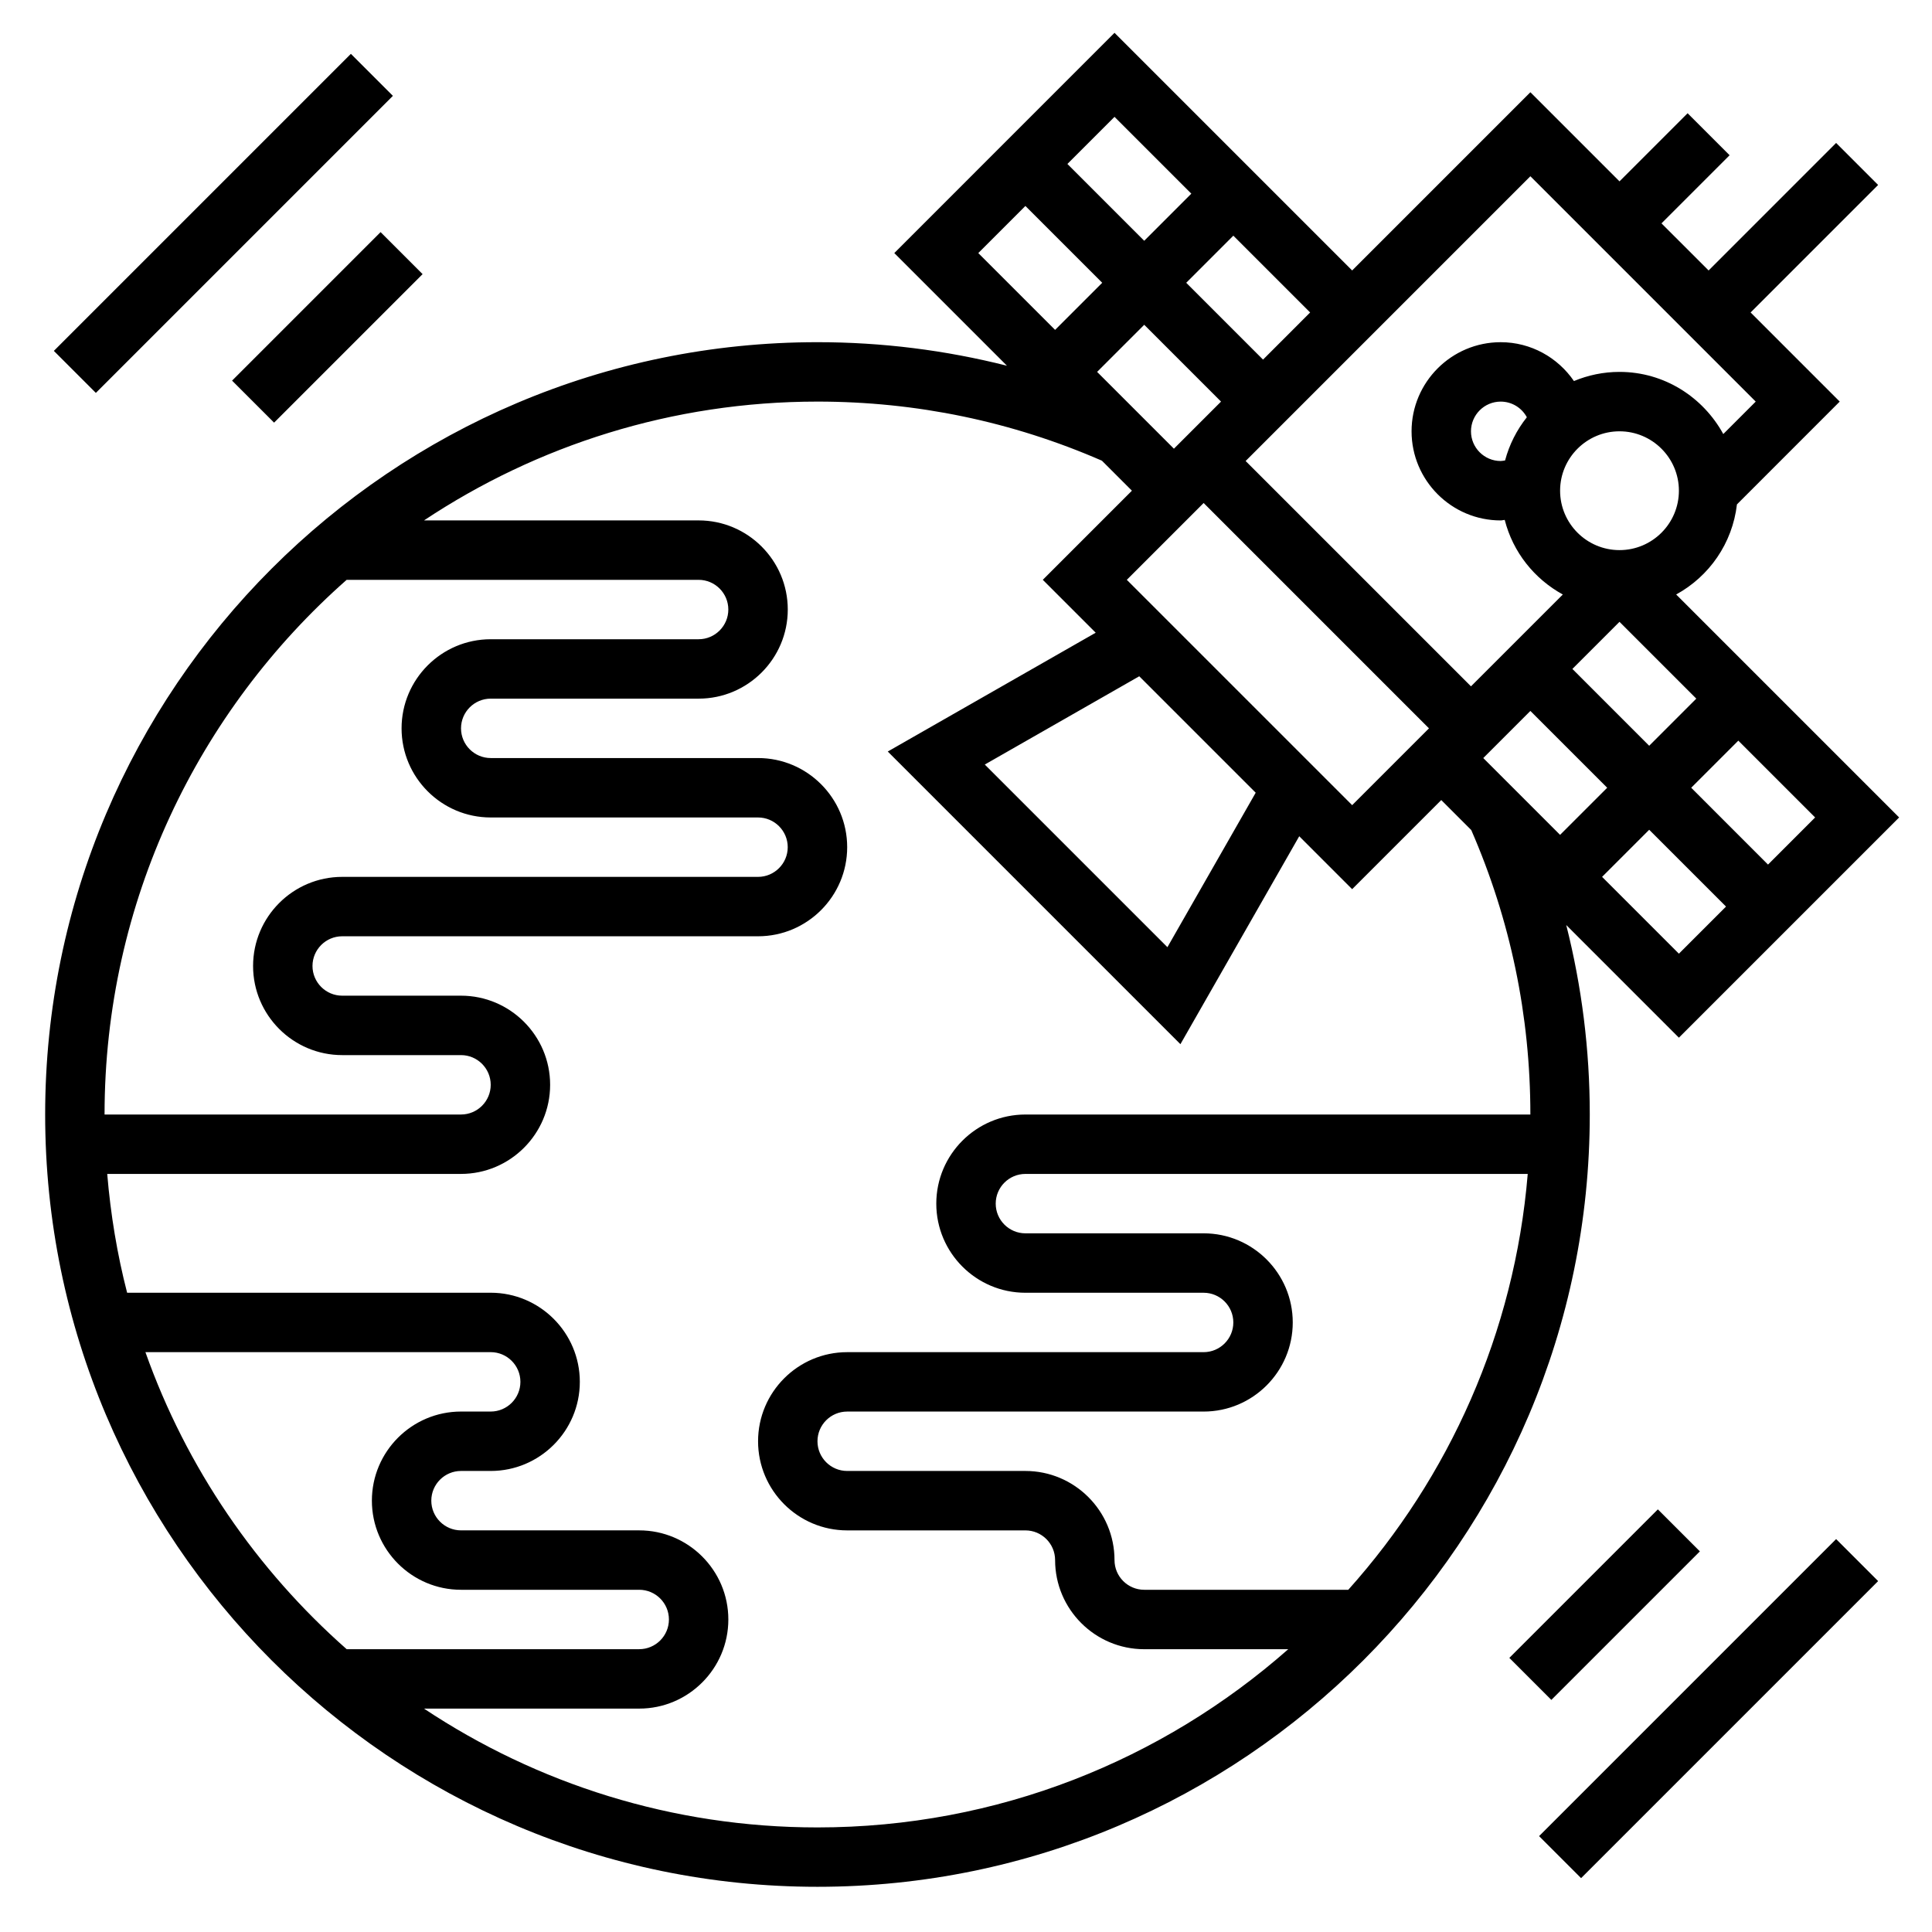 <?xml version="1.0" encoding="UTF-8"?>
<!-- Uploaded to: ICON Repo, www.svgrepo.com, Generator: ICON Repo Mixer Tools -->
<svg fill="#000000" width="800px" height="800px" version="1.1" viewBox="144 144 512 512" xmlns="http://www.w3.org/2000/svg">
 <g>
  <path d="m559.07 389.14 29.855 29.855 58.363-58.363-59.086-59.086c8.746-4.793 14.902-13.539 16.105-23.875l27.238-27.246-23.617-23.617 33.793-33.793-11.133-11.133-33.789 33.797-12.488-12.484 18.051-18.051-11.133-11.133-18.047 18.051-23.617-23.617-47.23 47.23-62.977-62.977-58.363 58.367 29.859 29.859c-16.297-4.117-33.078-6.242-50.219-6.242-112.85 0-204.67 91.816-204.67 204.67 0 112.86 91.82 204.67 204.67 204.67 112.85 0 204.67-91.812 204.67-204.67 0.004-17.137-2.121-33.922-6.238-50.215zm-82.297-35.062-23.395 40.934-48.398-48.398 40.934-23.395zm-34.156-56.418 20.359-20.359 59.715 59.719-20.355 20.355zm-7.871-55.105 12.484-12.484 20.355 20.355-12.484 12.484zm114.82 89.852 20.359 20.355-12.488 12.484-20.355-20.355zm11.133-11.133 12.484-12.484 20.355 20.355-12.484 12.488zm7.871 55.105 12.484-12.484 20.359 20.355-12.488 12.484zm43.973-3.258-20.355-20.359 12.484-12.484 20.355 20.355zm-39.359-83.336c-8.684 0-15.742-7.062-15.742-15.742 0-8.684 7.062-15.742 15.742-15.742 8.684 0 15.742 7.062 15.742 15.742 0 8.684-7.059 15.742-15.742 15.742zm-31.488-23.613c-4.336 0-7.871-3.535-7.871-7.871 0-4.336 3.535-7.871 7.871-7.871 2.984 0 5.598 1.66 6.934 4.148-2.66 3.344-4.637 7.203-5.769 11.445-0.387 0.051-0.762 0.148-1.164 0.148zm67.59-15.746-8.598 8.598c-5.352-9.762-15.609-16.469-27.504-16.469-4.281 0-8.352 0.875-12.074 2.426-4.277-6.231-11.387-10.297-19.414-10.297-13.02 0-23.617 10.598-23.617 23.617 0 13.02 10.598 23.617 23.617 23.617 0.363 0 0.707-0.125 1.07-0.141 2.18 8.551 7.832 15.625 15.398 19.773l-24.34 24.336-59.719-59.715 75.461-75.465zm-130.57-11.129-20.355-20.359 12.484-12.484 20.355 20.355zm-19.004-43.977-12.484 12.488-20.355-20.359 12.484-12.484zm-43.973 3.262 20.359 20.355-12.488 12.484-20.355-20.355zm-179.87 99.078h93.273c4.336 0 7.871 3.535 7.871 7.871 0 4.336-3.535 7.871-7.871 7.871h-55.105c-13.02 0-23.617 10.598-23.617 23.617 0 13.02 10.598 23.617 23.617 23.617h70.848c4.336 0 7.871 3.535 7.871 7.871 0 4.336-3.535 7.871-7.871 7.871h-110.2c-13.02 0-23.617 10.598-23.617 23.617s10.598 23.617 23.617 23.617h31.488c4.336 0 7.871 3.527 7.871 7.871s-3.535 7.871-7.871 7.871h-94.465c0-56.387 24.859-107.05 64.164-141.7zm-53.332 204.67h91.504c4.336 0 7.871 3.527 7.871 7.871s-3.535 7.871-7.871 7.871h-7.871c-13.02 0-23.617 10.598-23.617 23.617 0 13.02 10.598 23.617 23.617 23.617h47.23c4.336 0 7.871 3.527 7.871 7.871s-3.535 7.871-7.871 7.871h-77.531c-23.914-21.082-42.469-48.09-53.332-78.719zm73.824 94.465h57.039c13.02 0 23.617-10.598 23.617-23.617 0-13.02-10.598-23.617-23.617-23.617h-47.23c-4.336 0-7.871-3.527-7.871-7.871s3.535-7.871 7.871-7.871h7.871c13.02 0 23.617-10.598 23.617-23.617s-10.598-23.617-23.617-23.617h-96.355c-2.629-10.188-4.375-20.719-5.273-31.488h93.758c13.02 0 23.617-10.598 23.617-23.617s-10.598-23.617-23.617-23.617h-31.488c-4.336 0-7.871-3.535-7.871-7.871 0-4.336 3.535-7.871 7.871-7.871h110.21c13.02 0 23.617-10.598 23.617-23.617 0-13.02-10.598-23.617-23.617-23.617h-70.848c-4.336 0-7.871-3.535-7.871-7.871 0-4.336 3.535-7.871 7.871-7.871h55.105c13.02 0 23.617-10.598 23.617-23.617s-10.598-23.617-23.617-23.617h-72.785c29.906-19.875 65.754-31.488 104.27-31.488 26.223 0 51.578 5.289 75.383 15.664l7.949 7.949-23.617 23.617 14.02 14.02-55.105 31.488 77.555 77.555 31.488-55.105 14.023 14.027 23.617-23.617 7.949 7.949c10.375 23.816 15.664 49.172 15.664 75.387h-133.82c-13.02 0-23.617 10.598-23.617 23.617 0 13.02 10.598 23.617 23.617 23.617h47.23c4.336 0 7.871 3.527 7.871 7.871s-3.535 7.871-7.871 7.871h-94.461c-13.02 0-23.617 10.598-23.617 23.617s10.598 23.617 23.617 23.617h47.23c4.336 0 7.871 3.527 7.871 7.871 0 13.02 10.598 23.617 23.617 23.617h38.172c-33.309 29.359-76.98 47.23-124.77 47.23-38.516 0-74.367-11.613-104.27-31.488zm244.94-31.488h-54.074c-4.336 0-7.871-3.527-7.871-7.871 0-13.02-10.598-23.617-23.617-23.617h-47.23c-4.336 0-7.871-3.527-7.871-7.871s3.535-7.871 7.871-7.871h94.465c13.02 0 23.617-10.598 23.617-23.617 0-13.02-10.598-23.617-23.617-23.617h-47.23c-4.336 0-7.871-3.527-7.871-7.871s3.535-7.871 7.871-7.871h133.12c-3.5 42.152-20.867 80.426-47.559 110.21z"/>
  <path d="m543.99 583.36 39.359-39.359 11.133 11.133-39.359 39.359z"/>
  <path d="m551.87 630.59 78.719-78.719 11.133 11.133-78.719 78.719z"/>
  <path d="m205.5 244.87 39.359-39.359 11.133 11.133-39.359 39.359z"/>
  <path d="m158.27 236.99 78.719-78.719 11.133 11.133-78.719 78.719z"/>
 </g>
</svg>